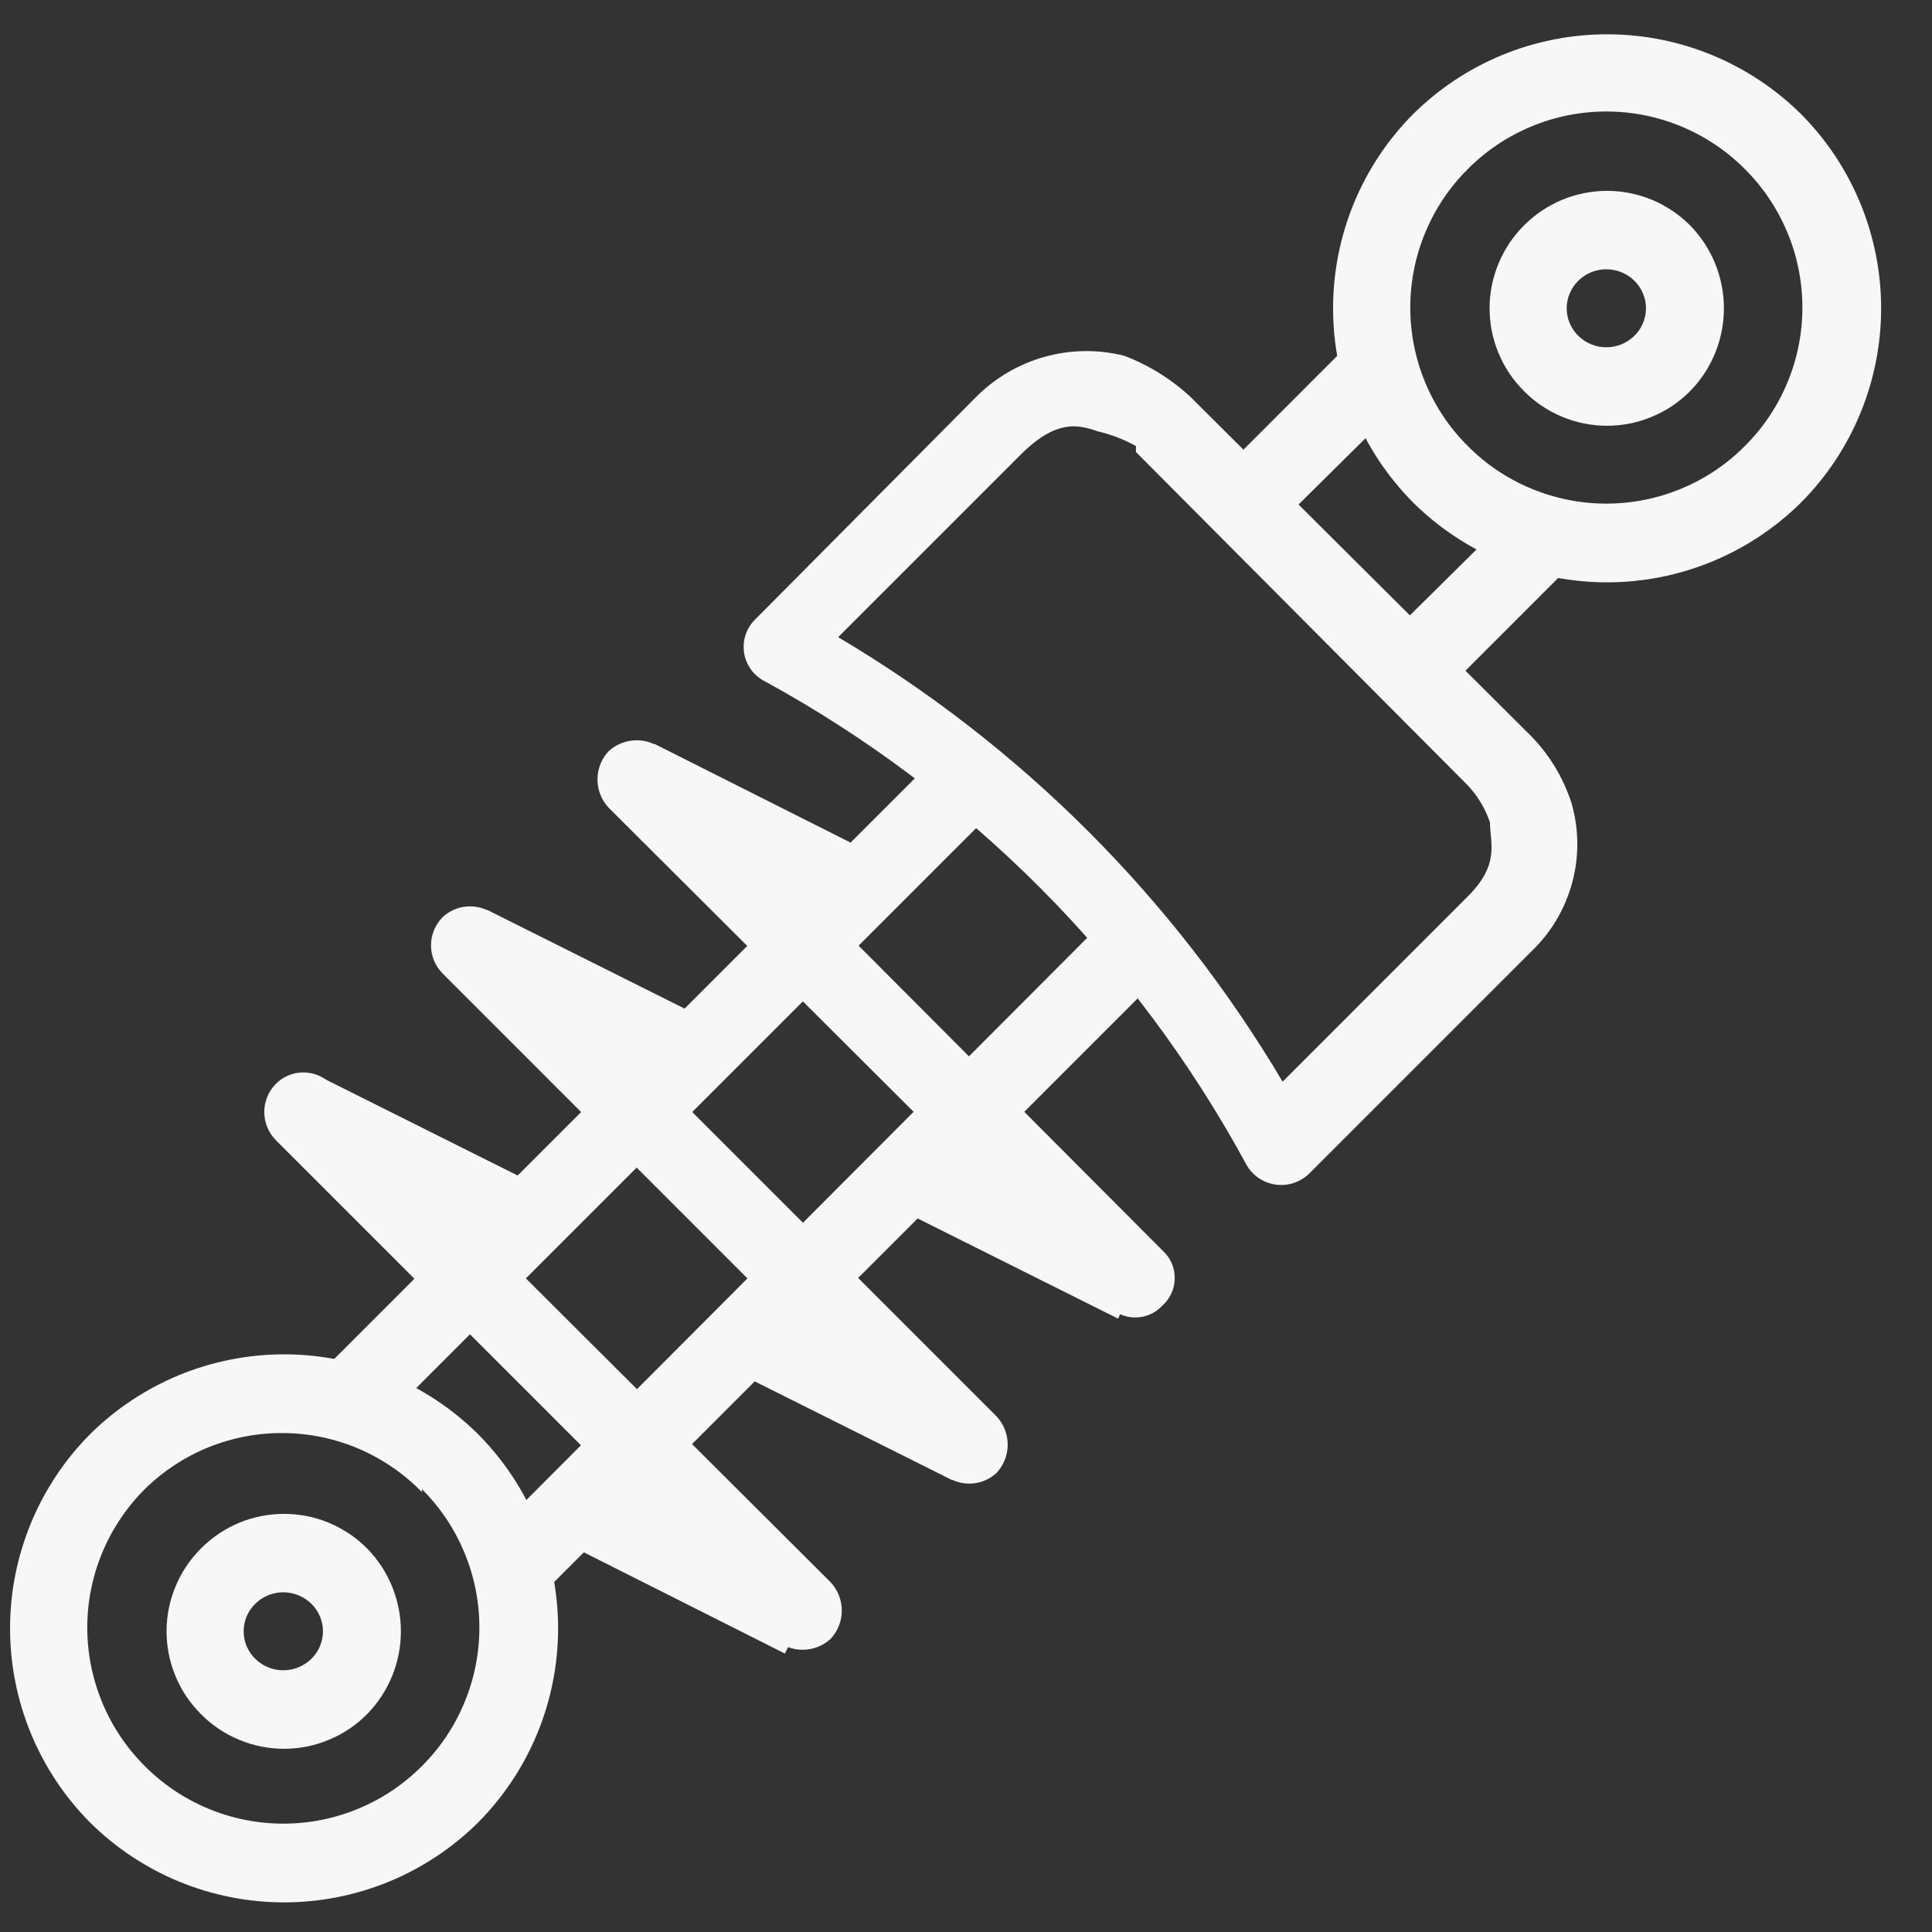 <svg width="24" height="24" viewBox="0 0 24 24" fill="none" xmlns="http://www.w3.org/2000/svg">
<rect x="0" y="0" width="24" height="24" fill="#333333" stroke="none"/>
<g clip-path="url(#clip0_253_22)">
<path d="M22.375 1.419C21.733 0.783 20.867 0.426 19.964 0.426C19.06 0.426 18.194 0.783 17.553 1.419C16.916 2.06 16.56 2.927 16.56 3.83C16.56 4.733 16.916 5.6 17.553 6.241C18.194 6.877 19.06 7.234 19.964 7.234C20.867 7.234 21.733 6.877 22.375 6.241C23.011 5.6 23.368 4.733 23.368 3.83C23.368 2.927 23.011 2.06 22.375 1.419ZM21.675 2.1C21.902 2.325 22.081 2.594 22.204 2.889C22.327 3.184 22.39 3.501 22.39 3.821C22.39 4.14 22.327 4.457 22.204 4.752C22.081 5.048 21.902 5.316 21.675 5.541C21.45 5.768 21.181 5.948 20.886 6.07C20.591 6.193 20.274 6.256 19.954 6.256C19.635 6.256 19.318 6.193 19.023 6.07C18.727 5.948 18.459 5.768 18.234 5.541C18.007 5.316 17.827 5.048 17.705 4.752C17.582 4.457 17.519 4.14 17.519 3.821C17.519 3.501 17.582 3.184 17.705 2.889C17.827 2.594 18.007 2.325 18.234 2.1C18.459 1.873 18.727 1.694 19.023 1.571C19.318 1.448 19.635 1.385 19.954 1.385C20.274 1.385 20.591 1.448 20.886 1.571C21.181 1.694 21.45 1.873 21.675 2.1Z" fill="#F7F7F7"/>
<path d="M20.994 2.799C20.859 2.663 20.698 2.556 20.521 2.482C20.345 2.409 20.155 2.371 19.963 2.371C19.772 2.371 19.582 2.409 19.405 2.482C19.229 2.556 19.068 2.663 18.933 2.799C18.797 2.934 18.689 3.095 18.616 3.272C18.542 3.449 18.504 3.638 18.504 3.83C18.504 4.021 18.542 4.211 18.616 4.388C18.689 4.565 18.797 4.725 18.933 4.86C19.068 4.996 19.229 5.104 19.405 5.177C19.582 5.251 19.772 5.289 19.963 5.289C20.155 5.289 20.345 5.251 20.521 5.177C20.698 5.104 20.859 4.996 20.994 4.86C21.264 4.585 21.415 4.215 21.415 3.83C21.415 3.444 21.264 3.074 20.994 2.799ZM20.295 3.48C20.343 3.525 20.381 3.579 20.407 3.639C20.433 3.699 20.447 3.764 20.447 3.83C20.447 3.895 20.433 3.96 20.407 4.02C20.381 4.08 20.343 4.135 20.295 4.179C20.203 4.266 20.081 4.314 19.954 4.314C19.828 4.314 19.706 4.266 19.614 4.179C19.566 4.135 19.528 4.08 19.502 4.02C19.475 3.96 19.462 3.895 19.462 3.83C19.462 3.764 19.475 3.699 19.502 3.639C19.528 3.579 19.566 3.525 19.614 3.48C19.706 3.393 19.828 3.345 19.954 3.345C20.081 3.345 20.203 3.393 20.295 3.48Z" fill="#F7F7F7"/>
<path d="M5.94 17.817C5.299 17.181 4.432 16.824 3.529 16.824C2.626 16.824 1.759 17.181 1.118 17.817C0.482 18.458 0.125 19.325 0.125 20.228C0.125 21.131 0.482 21.998 1.118 22.639C1.759 23.275 2.626 23.632 3.529 23.632C4.432 23.632 5.299 23.275 5.94 22.639C6.576 21.998 6.933 21.131 6.933 20.228C6.933 19.325 6.576 18.458 5.94 17.817ZM5.241 18.498C5.467 18.724 5.647 18.992 5.769 19.287C5.892 19.582 5.955 19.899 5.955 20.219C5.955 20.538 5.892 20.855 5.769 21.15C5.647 21.446 5.467 21.714 5.241 21.939C5.015 22.166 4.747 22.346 4.451 22.468C4.156 22.591 3.84 22.654 3.52 22.654C3.2 22.654 2.883 22.591 2.588 22.468C2.293 22.346 2.025 22.166 1.799 21.939C1.573 21.714 1.393 21.446 1.27 21.15C1.148 20.855 1.084 20.538 1.084 20.219C1.084 19.899 1.148 19.582 1.27 19.287C1.393 18.992 1.573 18.724 1.799 18.498C2.027 18.274 2.297 18.097 2.594 17.977C2.89 17.858 3.208 17.798 3.527 17.802C3.847 17.805 4.163 17.872 4.457 17.997C4.751 18.123 5.017 18.306 5.241 18.535V18.498Z" fill="#F7F7F7"/>
<path d="M4.559 19.234C4.424 19.098 4.263 18.991 4.086 18.917C3.91 18.843 3.72 18.806 3.528 18.806C3.337 18.806 3.147 18.843 2.97 18.917C2.793 18.991 2.633 19.098 2.498 19.234C2.362 19.369 2.254 19.53 2.181 19.707C2.107 19.884 2.069 20.073 2.069 20.265C2.069 20.456 2.107 20.646 2.181 20.823C2.254 21 2.362 21.16 2.498 21.295C2.633 21.431 2.793 21.539 2.97 21.612C3.147 21.686 3.337 21.724 3.528 21.724C3.72 21.724 3.91 21.686 4.086 21.612C4.263 21.539 4.424 21.431 4.559 21.295C4.829 21.02 4.98 20.65 4.98 20.265C4.98 19.879 4.829 19.509 4.559 19.234ZM3.86 19.915C3.908 19.96 3.946 20.014 3.972 20.074C3.998 20.134 4.012 20.199 4.012 20.265C4.012 20.33 3.998 20.395 3.972 20.455C3.946 20.515 3.908 20.57 3.86 20.614C3.767 20.701 3.646 20.749 3.519 20.749C3.393 20.749 3.271 20.701 3.179 20.614C3.131 20.57 3.093 20.515 3.066 20.455C3.04 20.395 3.027 20.33 3.027 20.265C3.027 20.199 3.04 20.134 3.066 20.074C3.093 20.014 3.131 19.96 3.179 19.915C3.271 19.828 3.393 19.78 3.519 19.78C3.646 19.78 3.767 19.828 3.86 19.915Z" fill="#F7F7F7"/>
<path d="M14.792 4.934C14.552 4.71 14.27 4.535 13.964 4.419C13.639 4.338 13.298 4.342 12.975 4.433C12.653 4.523 12.359 4.696 12.123 4.934L9.381 7.695C9.326 7.748 9.285 7.815 9.261 7.888C9.237 7.961 9.232 8.039 9.244 8.115C9.257 8.19 9.288 8.262 9.334 8.324C9.38 8.385 9.44 8.434 9.51 8.468C12.03 9.848 14.1 11.925 15.473 14.449C15.508 14.518 15.559 14.579 15.623 14.625C15.686 14.671 15.759 14.701 15.836 14.714C15.913 14.726 15.992 14.721 16.066 14.697C16.141 14.673 16.208 14.633 16.264 14.578L19.025 11.817C19.268 11.585 19.442 11.291 19.53 10.966C19.618 10.642 19.615 10.3 19.522 9.977C19.422 9.666 19.252 9.383 19.025 9.149L14.792 4.934ZM14.111 5.615L18.233 9.756C18.357 9.888 18.451 10.045 18.509 10.216C18.509 10.474 18.638 10.731 18.233 11.136L15.933 13.437C14.585 11.162 12.687 9.263 10.412 7.915L12.712 5.615C13.117 5.228 13.375 5.265 13.632 5.357C13.8 5.396 13.961 5.458 14.111 5.541V5.615Z" fill="#F7F7F7"/>
<path d="M16.853 4.179L15.142 5.891L15.823 6.572L17.553 4.86L16.853 4.179Z" fill="#F7F7F7"/>
<path d="M18.933 6.241L17.203 7.952L17.884 8.652L19.614 6.922L18.933 6.241Z" fill="#F7F7F7"/>
<path d="M11.7 9.333L3.768 17.265L4.467 17.946L12.381 10.032L11.7 9.333Z" fill="#F7F7F7"/>
<path d="M13.761 11.394L5.848 19.326L6.529 20.007L14.442 12.093L13.761 11.394Z" fill="#F7F7F7"/>
<path d="M8.259 9.333C8.163 9.245 8.038 9.196 7.909 9.196C7.779 9.196 7.654 9.245 7.559 9.333C7.471 9.428 7.422 9.553 7.422 9.682C7.422 9.812 7.471 9.937 7.559 10.032L13.761 16.216C13.805 16.263 13.857 16.301 13.916 16.327C13.974 16.353 14.038 16.366 14.102 16.366C14.166 16.366 14.229 16.353 14.288 16.327C14.347 16.301 14.399 16.263 14.442 16.216C14.49 16.173 14.528 16.12 14.554 16.061C14.58 16.003 14.593 15.939 14.593 15.875C14.593 15.811 14.58 15.748 14.554 15.689C14.528 15.63 14.49 15.578 14.442 15.535L8.259 9.333Z" fill="#F7F7F7"/>
<path d="M6.179 11.394C6.087 11.307 5.965 11.259 5.838 11.259C5.712 11.259 5.59 11.307 5.498 11.394C5.406 11.487 5.354 11.613 5.354 11.744C5.354 11.874 5.406 12 5.498 12.093L11.7 18.296C11.792 18.382 11.914 18.43 12.041 18.43C12.167 18.43 12.289 18.382 12.381 18.296C12.469 18.2 12.518 18.075 12.518 17.946C12.518 17.816 12.469 17.691 12.381 17.596L6.179 11.394Z" fill="#F7F7F7"/>
<path d="M10.32 19.657L4.118 13.473C4.073 13.426 4.019 13.387 3.958 13.361C3.898 13.335 3.833 13.322 3.768 13.322C3.702 13.322 3.637 13.335 3.577 13.361C3.517 13.387 3.463 13.426 3.418 13.473C3.331 13.566 3.283 13.688 3.283 13.814C3.283 13.941 3.331 14.062 3.418 14.155L9.62 20.357C9.716 20.445 9.84 20.494 9.97 20.494C10.1 20.494 10.225 20.445 10.32 20.357C10.408 20.262 10.457 20.137 10.457 20.007C10.457 19.877 10.408 19.753 10.32 19.657Z" fill="#F7F7F7"/>
<path d="M12.253 17.504L9.492 16.124L9.069 17.007L11.829 18.387L12.253 17.504Z" fill="#F7F7F7"/>
<path d="M6.749 14.762L3.989 13.382L3.565 14.246L6.308 15.627L6.749 14.762Z" fill="#F7F7F7"/>
<path d="M14.313 15.443L11.571 14.136L11.129 15.001L13.89 16.381L14.313 15.443Z" fill="#F7F7F7"/>
<path d="M8.81 12.682L6.05 11.302L5.626 12.185L8.369 13.566L8.81 12.682Z" fill="#F7F7F7"/>
<path d="M10.191 19.657L7.431 18.296L7.007 19.16L9.75 20.541L10.191 19.657Z" fill="#F7F7F7"/>
<path d="M10.872 10.621L8.13 9.241L7.688 10.124L10.449 11.486L10.872 10.621Z" fill="#F7F7F7"/>
</g>
<defs>
<clipPath id="clip0_253_22">
<rect width="23.244" height="23.244" fill="white" transform="translate(0.124 0.425)"/>
</clipPath>
</defs>
</svg>
